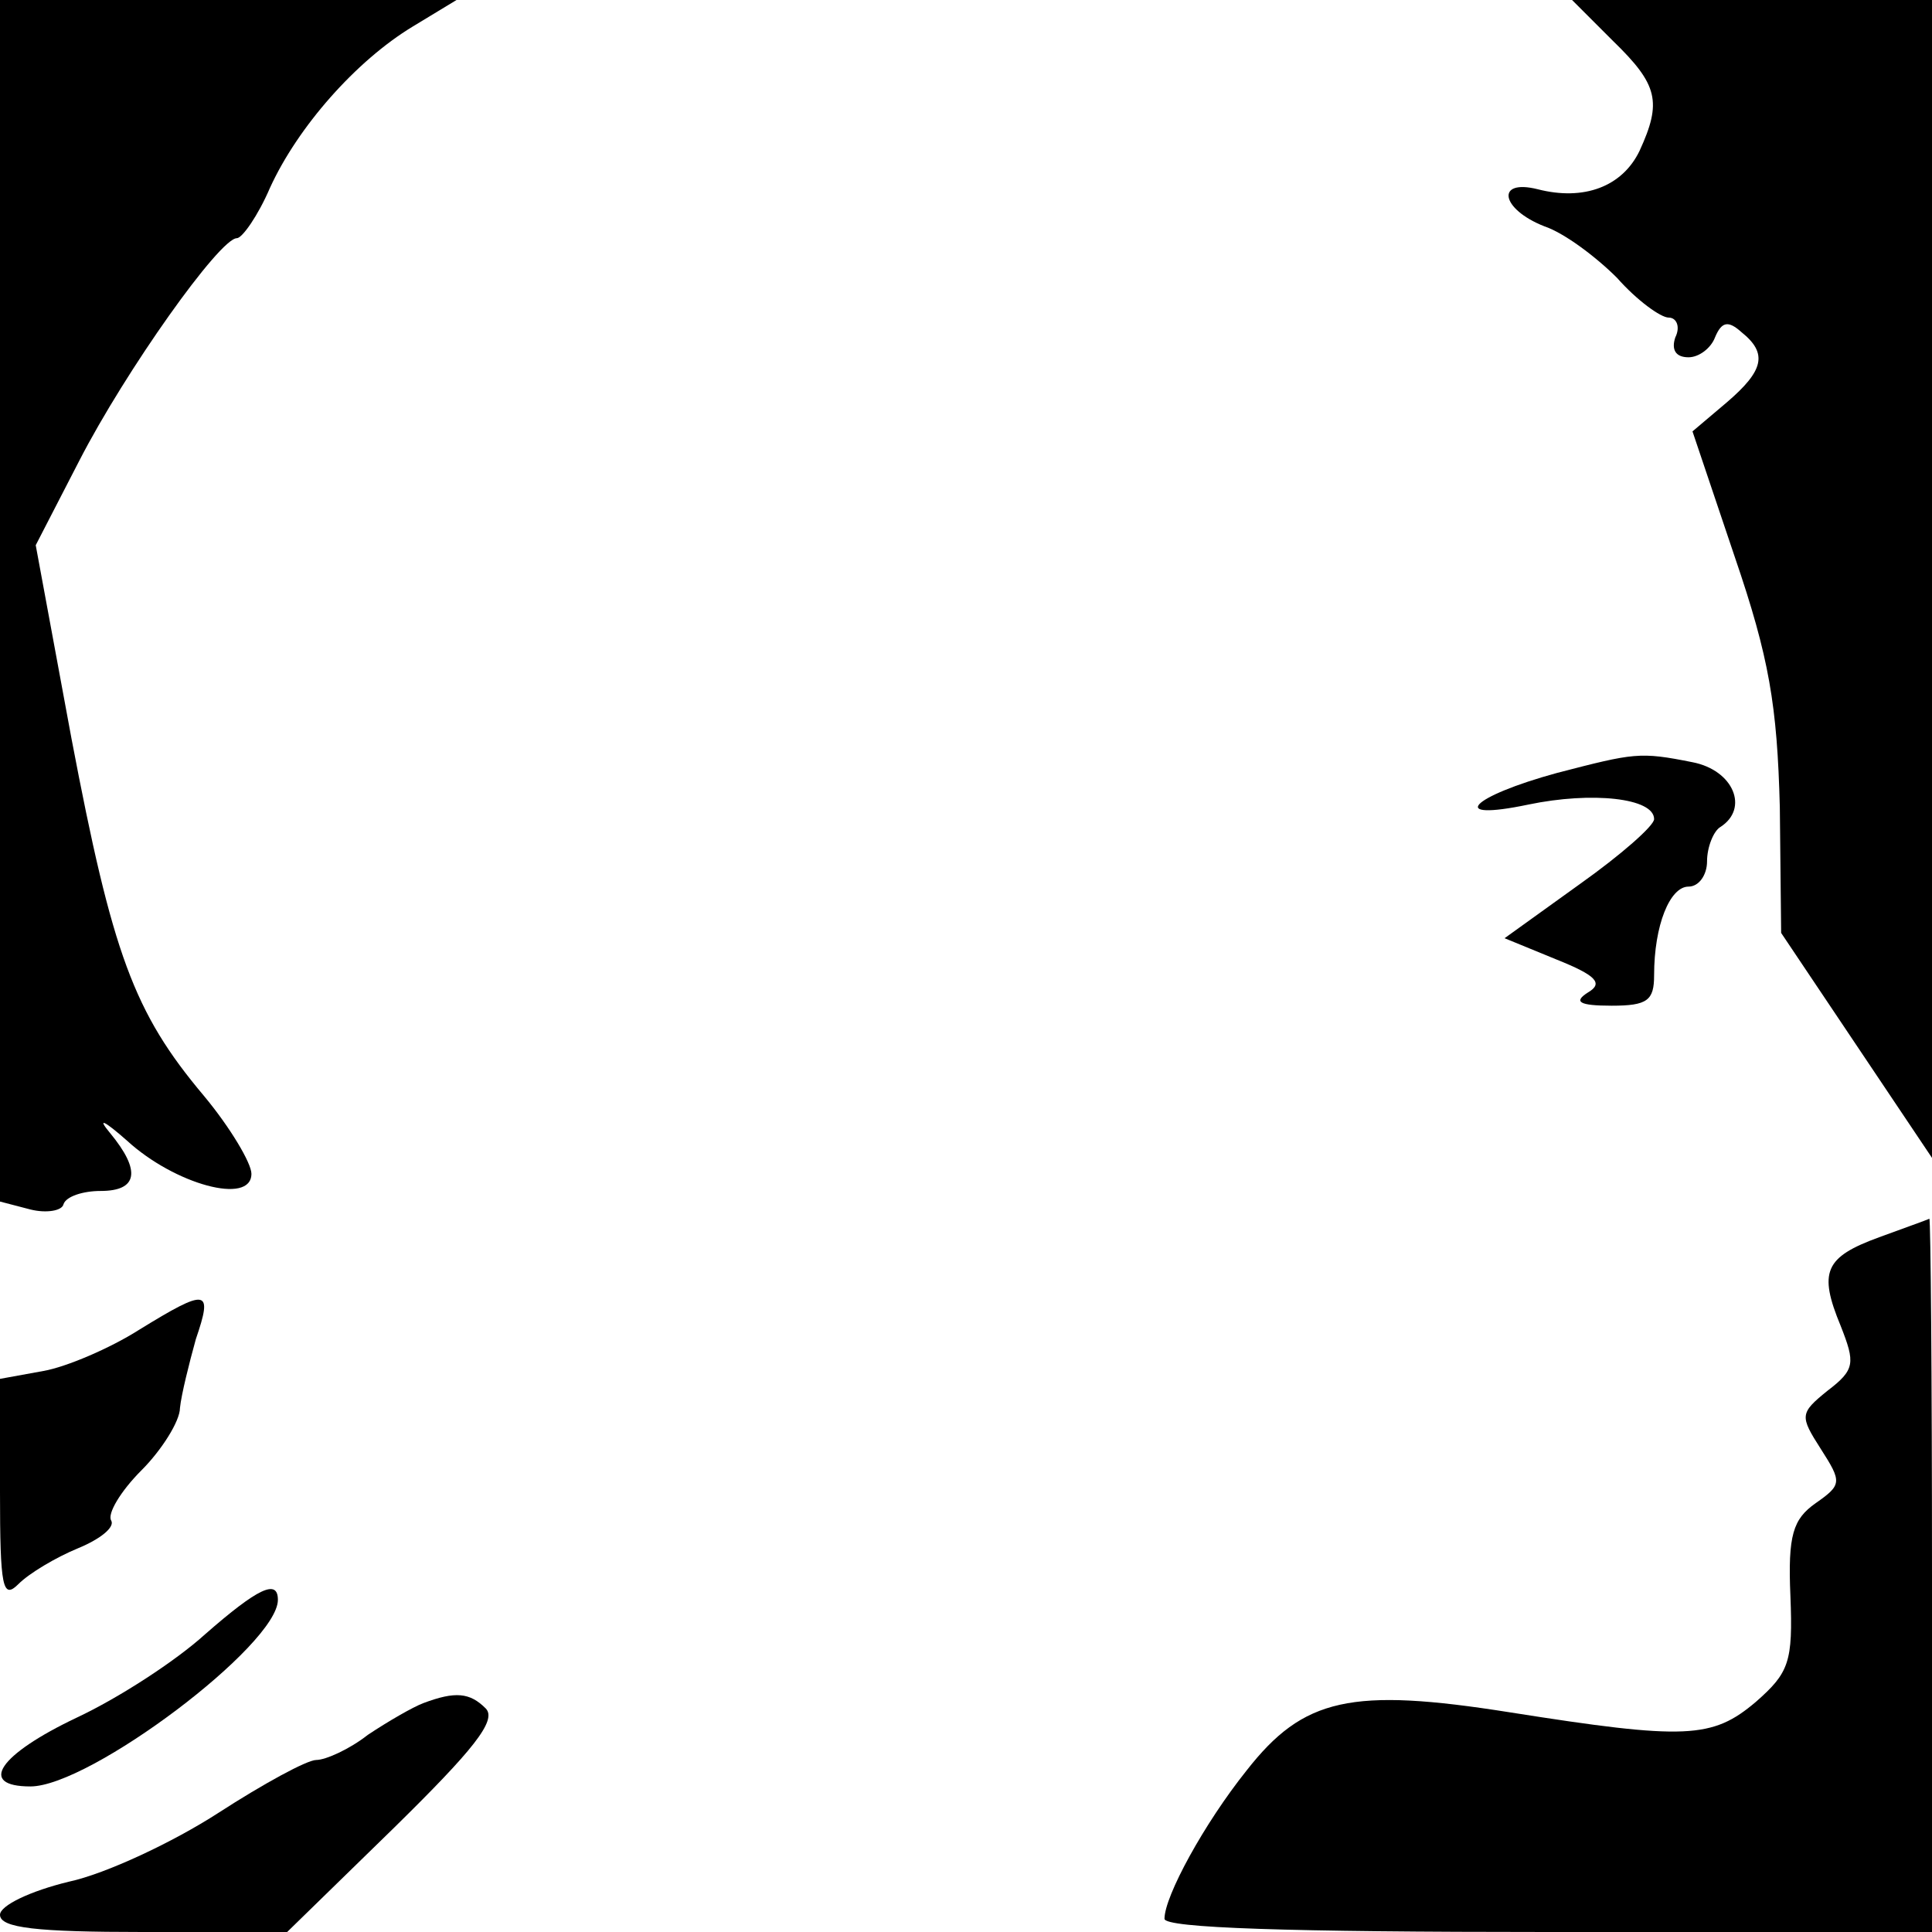 <?xml version="1.0" standalone="no"?>
<!DOCTYPE svg PUBLIC "-//W3C//DTD SVG 20010904//EN"
 "http://www.w3.org/TR/2001/REC-SVG-20010904/DTD/svg10.dtd">
<svg version="1.0" xmlns="http://www.w3.org/2000/svg"
 width="146pt" height="146pt" viewBox="0 0 146 146"
 preserveAspectRatio="xMidYMid meet">
<g transform="translate(0,146) scale(0.1,-0.1)"
fill="#000000" stroke="none">
<path d="M0 1006 l0 -454 23 -6 c12 -3 24 -1 25 4 2 6 15 10 28 10 28 0 31 15
7 44 -10 12 -4 9 13 -6 36 -33 94 -49 94 -25 0 8 -16 35 -36 59 -53 63 -69
107 -100 270 l-27 146 33 64 c35 68 106 168 119 168 4 0 16 17 25 38 21 46 65
96 108 122 l33 20 -172 0 -173 0 0 -454z"/>
<path d="M1219 1429 c34 -33 37 -46 20 -83 -13 -27 -42 -38 -77 -29 -32 8 -28
-15 5 -28 15 -5 39 -23 55 -39 15 -17 33 -30 39 -30 6 0 9 -7 5 -15 -3 -9 0
-15 10 -15 8 0 17 7 20 15 5 12 10 13 20 4 20 -16 17 -29 -11 -53 l-26 -22 32
-95 c26 -76 32 -112 34 -189 l1 -95 57 -85 57 -85 0 438 0 437 -136 0 -136 0
31 -31z"/>
<path d="M1177 876 c-66 -18 -84 -37 -22 -24 48 10 95 5 95 -11 0 -5 -25 -27
-56 -49 l-57 -41 39 -16 c30 -12 36 -18 24 -25 -11 -7 -7 -10 18 -10 27 0 32
4 32 23 0 38 12 67 26 67 8 0 14 9 14 19 0 11 5 23 10 26 22 14 10 43 -21 49
-40 8 -44 7 -102 -8z"/>
<path d="M1420 525 c-41 -15 -46 -26 -29 -67 11 -28 11 -33 -10 -49 -21 -17
-21 -19 -5 -44 16 -25 16 -27 -4 -41 -17 -12 -21 -24 -19 -70 2 -50 -1 -58
-26 -80 -33 -28 -53 -29 -186 -8 -120 19 -156 11 -199 -44 -32 -40 -62 -95
-62 -112 0 -7 94 -10 290 -10 l290 0 0 270 c0 149 -1 269 -2 269 -2 -1 -19 -7
-38 -14z"/>
<path d="M105 455 c-22 -14 -55 -28 -72 -31 l-33 -6 0 -85 c0 -73 2 -82 14
-70 8 8 28 20 45 27 17 7 28 16 25 21 -3 5 7 22 23 38 15 15 29 37 29 47 1 10
7 34 12 52 13 38 9 39 -43 7z"/>
<path d="M155 225 c-22 -20 -65 -48 -97 -63 -59 -28 -75 -52 -35 -52 45 0 187
107 187 141 0 16 -15 9 -55 -26z"/>
<path d="M320 173 c-8 -3 -27 -14 -42 -24 -14 -11 -32 -19 -39 -19 -7 0 -40
-18 -74 -40 -34 -22 -85 -46 -113 -52 -29 -7 -52 -18 -52 -25 0 -10 28 -13
108 -13 l109 0 81 79 c59 58 78 81 69 90 -12 12 -23 13 -47 4z"/>
</g>
</svg>